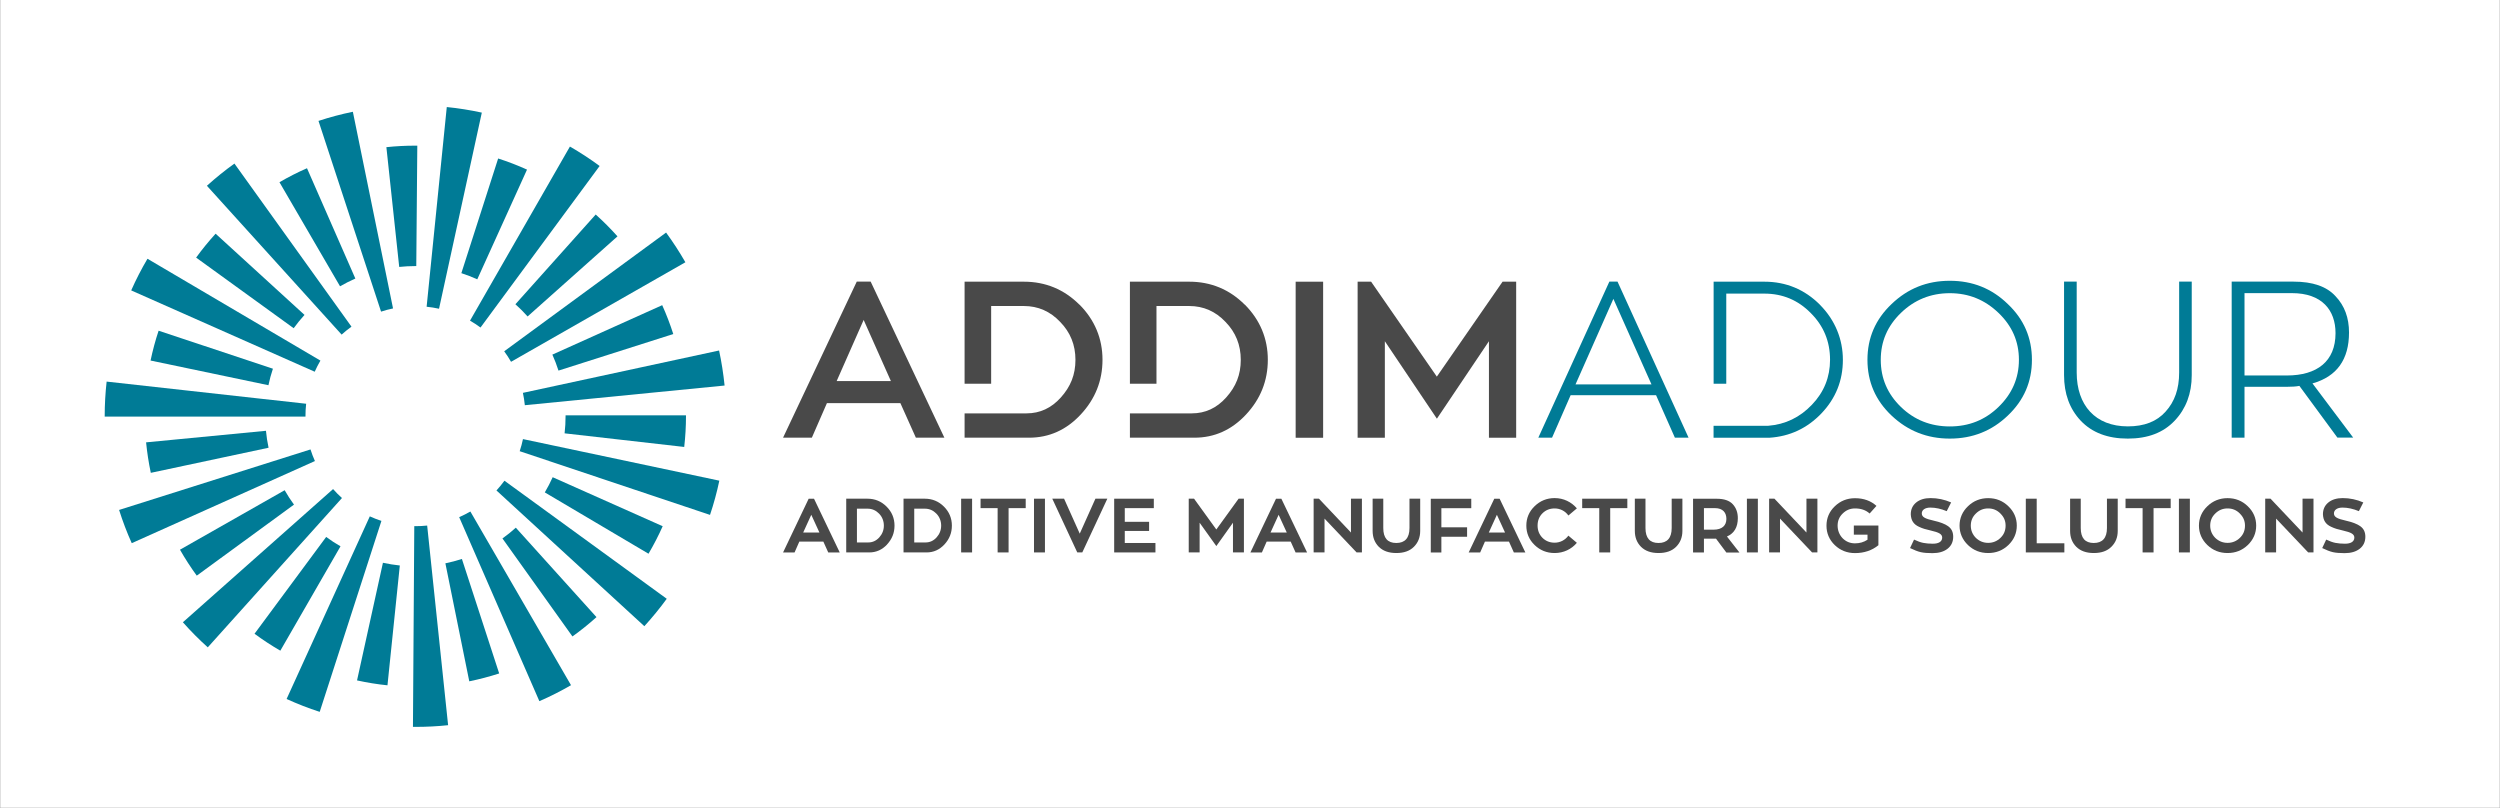 <?xml version="1.0" encoding="UTF-8"?>
<svg xmlns="http://www.w3.org/2000/svg" id="Calque_1" data-name="Calque 1" width="413.07" height="133.5" viewBox="0 0 413.07 133.52">
  <rect x="0" y="0" width="413.07" height="133.52" fill="#333333" stroke="none"/>
  <g>
    <g>
      <rect xmlns="http://www.w3.org/2000/svg" width="413.07" height="133.5" fill="#fff"></rect>
      <path d="M136.84,91.3l-.81-1.8h-3.97l-.79,1.8h-1.9l4.23-8.88h.89l4.25,8.88h-1.9Zm-2.8-6.24l-1.34,2.94h2.68l-1.35-2.94Z" style="fill: #494949;"></path>
      <path d="M146.57,89.97c-.82,.88-1.8,1.32-2.95,1.32h-3.81v-8.88h3.51c1.24,0,2.29,.44,3.16,1.31s1.31,1.92,1.31,3.14-.42,2.23-1.23,3.11Zm-5-.33h1.9c.69,0,1.3-.28,1.8-.83,.5-.55,.76-1.21,.76-1.95s-.26-1.44-.79-1.98c-.53-.54-1.16-.82-1.9-.82h-1.76v5.58Z" style="fill: #494949;"></path>
      <path d="M156.04,89.97c-.82,.88-1.8,1.32-2.95,1.32h-3.81v-8.88h3.52c1.23,0,2.29,.44,3.16,1.31,.87,.87,1.31,1.92,1.31,3.14s-.42,2.23-1.23,3.11Zm-5-.33h1.9c.69,0,1.3-.28,1.8-.83,.5-.55,.76-1.21,.76-1.95s-.26-1.44-.79-1.98c-.53-.54-1.16-.82-1.9-.82h-1.76v5.58Z" style="fill: #494949;"></path>
      <path d="M160.61,82.41v8.88h-1.81v-8.88h1.81Z" style="fill: #494949;"></path>
      <path d="M169.47,82.41v1.56h-2.83v7.32h-1.81v-7.32h-2.82v-1.56h7.47Z" style="fill: #494949;"></path>
      <path d="M172.65,82.41v8.88h-1.81v-8.88h1.81Z" style="fill: #494949;"></path>
      <path d="M178.39,88.21l2.6-5.8h1.97l-4.14,8.88h-.83l-4.13-8.88h1.95l2.6,5.8Z" style="fill: #494949;"></path>
      <path d="M185.84,89.73h5.07v1.56h-6.82v-8.88h6.55v1.56h-4.8v2.26h4.02v1.51h-4.02v1.99Z" style="fill: #494949;"></path>
      <path d="M204.65,82.41h.88v8.88h-1.81v-4.91l-2.75,3.86-2.76-3.86v4.91h-1.8v-8.88h.88l3.68,5.09,3.68-5.09Z" style="fill: #494949;"></path>
      <path d="M214.07,91.3l-.81-1.8h-3.97l-.79,1.8h-1.9l4.23-8.88h.89l4.25,8.88h-1.9Zm-2.8-6.24l-1.34,2.94h2.68l-1.35-2.94Z" style="fill: #494949;"></path>
      <path d="M223.22,82.41h1.81v8.88h-.88l-5.3-5.59v5.59h-1.8v-8.88h.88l5.29,5.59v-5.59Z" style="fill: #494949;"></path>
      <path d="M234.66,82.41v5.32c0,1.07-.35,1.94-1.04,2.63s-1.65,1.03-2.9,1.03-2.2-.34-2.9-1.03c-.68-.69-1.02-1.56-1.02-2.63v-5.32h1.76v4.85c0,1.65,.72,2.47,2.15,2.47s2.18-.82,2.18-2.47v-4.85h1.76Z" style="fill: #494949;"></path>
      <path d="M243.1,83.98h-4.94v3.16h4.25v1.56h-4.25v2.6h-1.75v-8.88h6.69v1.56Z" style="fill: #494949;"></path>
      <path d="M250.14,91.3l-.81-1.8h-3.97l-.79,1.8h-1.9l4.23-8.88h.89l4.25,8.88h-1.9Zm-2.8-6.24l-1.34,2.94h2.68l-1.35-2.94Z" style="fill: #494949;"></path>
      <path d="M259.15,88.52l1.4,1.18c-.89,1.06-2.2,1.69-3.67,1.69-1.3,0-2.39-.44-3.31-1.32-.92-.89-1.37-1.97-1.37-3.21s.45-2.32,1.37-3.21c.92-.89,2.02-1.34,3.31-1.34,1.46,0,2.77,.64,3.67,1.7l-1.4,1.18c-.5-.72-1.35-1.17-2.27-1.17-.79,0-1.46,.26-2,.79-.54,.53-.82,1.21-.82,2.04s.28,1.5,.82,2.04c.54,.53,1.21,.79,2,.79,.92,0,1.76-.45,2.27-1.17Z" style="fill: #494949;"></path>
      <path d="M268.89,82.41v1.56h-2.83v7.32h-1.81v-7.32h-2.82v-1.56h7.47Z" style="fill: #494949;"></path>
      <path d="M277.99,82.41v5.32c0,1.07-.35,1.94-1.04,2.63s-1.65,1.03-2.9,1.03-2.2-.34-2.9-1.03c-.68-.69-1.02-1.56-1.02-2.63v-5.32h1.76v4.85c0,1.65,.72,2.47,2.15,2.47s2.18-.82,2.18-2.47v-4.85h1.76Z" style="fill: #494949;"></path>
      <path d="M285.25,91.3l-1.71-2.29c-.06,.01-.18,.01-.34,.01h-1.65v2.28h-1.8v-8.88h3.92c1.21,0,2.09,.3,2.65,.91,.55,.6,.83,1.37,.83,2.29,0,1.5-.6,2.52-1.8,3.04l2.07,2.65h-2.15Zm-3.7-7.32v3.55h1.59c1.4,0,2.12-.68,2.12-1.78,0-1.02-.57-1.78-1.88-1.78h-1.83Z" style="fill: #494949;"></path>
      <path d="M290.46,82.41v8.88h-1.81v-8.88h1.81Z" style="fill: #494949;"></path>
      <path d="M298.49,82.41h1.81v8.88h-.88l-5.3-5.59v5.59h-1.8v-8.88h.88l5.29,5.59v-5.59Z" style="fill: #494949;"></path>
      <path d="M306.32,86.85h4.06v3.25c-1.07,.87-2.37,1.3-3.87,1.3-1.3,0-2.42-.44-3.34-1.32-.92-.89-1.37-1.97-1.37-3.21s.45-2.32,1.37-3.2c.92-.89,2.04-1.34,3.34-1.34,1.44,0,2.62,.43,3.55,1.27l-1.13,1.26c-.63-.57-1.44-.84-2.42-.84-.79,0-1.46,.28-2.03,.84-.57,.55-.84,1.22-.84,2s.28,1.52,.83,2.09c.57,.57,1.25,.84,2.04,.84s1.46-.2,2.07-.6v-.83h-2.26v-1.51Z" style="fill: #494949;"></path>
      <path d="M321.93,86.98c.54,.39,.81,.96,.81,1.71,0,.84-.31,1.51-.94,2-.62,.48-1.45,.72-2.49,.72-.78,0-1.42-.05-1.92-.16-.49-.11-1.08-.34-1.78-.68l.66-1.4c.55,.26,1.06,.45,1.51,.54,.47,.09,1,.14,1.59,.14,.97,0,1.55-.35,1.55-1.01,0-.57-.52-.86-1.89-1.17-.84-.19-1.34-.33-1.95-.62-.87-.4-1.31-1.03-1.35-2.07,0-.79,.29-1.44,.88-1.93s1.4-.74,2.39-.74c1.17,0,2.31,.24,3.4,.72l-.73,1.44c-.94-.39-1.84-.59-2.71-.59s-1.41,.39-1.41,.96c0,.6,.54,.88,1.97,1.2,1.07,.24,1.88,.55,2.42,.94Z" style="fill: #494949;"></path>
      <path d="M331.86,83.66c.92,.88,1.39,1.95,1.39,3.2s-.47,2.32-1.39,3.21c-.92,.88-2.03,1.32-3.34,1.32s-2.42-.44-3.34-1.32c-.92-.89-1.39-1.97-1.39-3.21s.47-2.32,1.39-3.2c.92-.89,2.04-1.34,3.34-1.34s2.42,.44,3.34,1.34Zm-1.31,1.2c-.57-.57-1.23-.84-2.03-.84s-1.46,.28-2.03,.84c-.57,.55-.84,1.22-.84,2s.28,1.46,.83,2.02c.57,.55,1.25,.83,2.04,.83s1.47-.28,2.04-.83,.84-1.22,.84-2.02-.29-1.45-.86-2Z" style="fill: #494949;"></path>
      <path d="M336.54,89.78h4.57v1.51h-6.37v-8.88h1.8v7.37Z" style="fill: #494949;"></path>
      <path d="M349.93,82.41v5.32c0,1.07-.35,1.94-1.05,2.63-.69,.69-1.65,1.03-2.9,1.03s-2.2-.34-2.9-1.03c-.68-.69-1.02-1.56-1.02-2.63v-5.32h1.76v4.85c0,1.65,.72,2.47,2.15,2.47s2.18-.82,2.18-2.47v-4.85h1.76Z" style="fill: #494949;"></path>
      <path d="M358.68,82.41v1.56h-2.83v7.32h-1.81v-7.32h-2.82v-1.56h7.47Z" style="fill: #494949;"></path>
      <path d="M361.85,82.41v8.88h-1.81v-8.88h1.81Z" style="fill: #494949;"></path>
      <path d="M371.42,83.66c.92,.88,1.39,1.95,1.39,3.2s-.47,2.32-1.39,3.21c-.92,.88-2.03,1.32-3.34,1.32s-2.42-.44-3.34-1.32c-.92-.89-1.39-1.97-1.39-3.21s.47-2.32,1.39-3.2c.92-.89,2.04-1.34,3.34-1.34s2.42,.44,3.34,1.34Zm-1.31,1.2c-.57-.57-1.23-.84-2.03-.84s-1.46,.28-2.03,.84c-.57,.55-.84,1.22-.84,2s.28,1.46,.83,2.02c.57,.55,1.25,.83,2.04,.83s1.47-.28,2.04-.83,.84-1.22,.84-2.02-.29-1.45-.86-2Z" style="fill: #494949;"></path>
      <path d="M380.47,82.41h1.81v8.88h-.88l-5.3-5.59v5.59h-1.8v-8.88h.88l5.29,5.59v-5.59Z" style="fill: #494949;"></path>
      <path d="M390.04,86.98c.54,.39,.81,.96,.81,1.71,0,.84-.31,1.51-.94,2-.62,.48-1.45,.72-2.49,.72-.78,0-1.42-.05-1.92-.16-.49-.11-1.08-.34-1.78-.68l.66-1.4c.55,.26,1.06,.45,1.51,.54,.47,.09,1,.14,1.59,.14,.97,0,1.55-.35,1.55-1.01,0-.57-.52-.86-1.89-1.17-.84-.19-1.34-.33-1.95-.62-.87-.4-1.31-1.03-1.35-2.07,0-.79,.29-1.44,.88-1.93s1.4-.74,2.39-.74c1.17,0,2.31,.24,3.4,.72l-.73,1.44c-.94-.39-1.84-.59-2.71-.59s-1.41,.39-1.41,.96c0,.6,.54,.88,1.97,1.2,1.07,.24,1.88,.55,2.42,.94Z" style="fill: #494949;"></path>
    </g>
    <g>
      <path d="M151.32,72.33l-2.56-5.71h-12.14l-2.49,5.71h-4.76l12.18-25.79h2.3l12.18,25.79h-4.72Zm-8.63-19.46l-4.46,10.1h8.96l-4.5-10.1Z" style="fill: #494949;"></path>
      <path d="M218.62,46.55v25.79h-4.54v-25.79h4.54Z" style="fill: #494949;"></path>
      <path d="M248.29,46.55h2.23v25.79h-4.5v-15.95l-8.6,12.8-8.6-12.8v15.95h-4.5v-25.79h2.23l10.86,15.69,10.86-15.69Z" style="fill: #494949;"></path>
      <path d="M276.75,72.33l-3.11-7.02h-14.12l-3.07,7.02h-2.27l11.74-25.79h1.35l11.74,25.79h-2.27Zm-10.17-22.93l-6.25,14.12h12.55l-6.29-14.12Z" style="fill: #007b96;"></path>
      <path d="M322.18,46.4c3.77,0,6.95,1.28,9.58,3.84,2.67,2.52,3.99,5.6,3.99,9.22s-1.32,6.69-3.99,9.22c-2.63,2.52-5.82,3.8-9.58,3.8s-6.95-1.28-9.62-3.8c-2.67-2.52-3.99-5.6-3.99-9.22s1.32-6.69,3.99-9.22c2.67-2.56,5.85-3.84,9.62-3.84Zm0,24.07c3.15,0,5.82-1.06,8.05-3.22s3.37-4.75,3.37-7.79-1.13-5.6-3.37-7.75-4.9-3.26-8.05-3.26-5.85,1.1-8.08,3.26c-2.23,2.16-3.33,4.72-3.33,7.75s1.1,5.63,3.33,7.79c2.23,2.16,4.94,3.22,8.08,3.22Z" style="fill: #007b96;"></path>
      <path d="M362.16,46.55v15.44c0,3.04-.95,5.56-2.82,7.53-1.87,1.98-4.43,2.96-7.75,2.96s-5.89-.99-7.75-2.93c-1.87-1.98-2.78-4.5-2.78-7.57v-15.44h2.09v15.03c0,5.38,3.07,8.89,8.45,8.89,2.71,0,4.79-.8,6.25-2.45,1.5-1.65,2.23-3.77,2.23-6.44v-15.03h2.08Z" style="fill: #007b96;"></path>
      <path d="M386.24,72.33l-6.29-8.56c-.55,.11-1.24,.15-2.05,.15h-7.02v8.41h-2.12v-25.79h10.21c3.18,0,5.49,.8,6.95,2.41,1.5,1.57,2.23,3.58,2.23,6,0,4.46-2.01,7.28-6.04,8.41l6.73,8.96h-2.6Zm-15.36-23.89v13.61h6.99c5.01,0,8.05-2.34,8.05-6.99,0-3.8-2.23-6.62-7.21-6.62h-7.83Z" style="fill: #007b96;"></path>
      <path d="M178.35,50.35c-2.52-2.52-5.6-3.8-9.18-3.8h-9.8v16.86h4.39v-12.84h5.41c2.34,0,4.35,.88,6,2.63,1.68,1.72,2.52,3.8,2.52,6.26s-.8,4.43-2.41,6.22c-1.57,1.76-3.47,2.63-5.67,2.63h-1.48s-8.76,0-8.76,0v4.02h10.64c3.33,0,6.18-1.28,8.56-3.84,2.38-2.56,3.59-5.56,3.59-9.04s-1.28-6.58-3.8-9.11Z" style="fill: #494949;"></path>
      <path d="M205.67,50.35c-2.52-2.52-5.6-3.8-9.18-3.8h-9.8v16.86h4.39v-12.84h5.41c2.34,0,4.35,.88,6,2.63,1.68,1.72,2.52,3.8,2.52,6.26s-.8,4.43-2.41,6.22c-1.57,1.76-3.47,2.63-5.67,2.63h-.64s-9.6,0-9.6,0v4.02h10.64c3.33,0,6.18-1.28,8.56-3.84,2.38-2.56,3.59-5.56,3.59-9.04s-1.28-6.58-3.8-9.11Z" style="fill: #494949;"></path>
      <path d="M300.71,50.35c-2.52-2.52-5.6-3.8-9.18-3.8h-8.38v16.86h2.09v-14.89h6.29c3,0,5.56,1.06,7.68,3.22,2.12,2.12,3.18,4.68,3.18,7.72,0,2.85-.99,5.34-3,7.43-1.98,2.08-4.39,3.25-7.21,3.47h-9.04s0,1.98,0,1.98h9.22c3.4-.22,6.25-1.57,8.6-4.02,2.38-2.49,3.55-5.45,3.55-8.85s-1.28-6.58-3.8-9.11Z" style="fill: #007b96;"></path>
    </g>
  </g>
  <g>
    <path d="M68.63,120.12h-.42s.22-33.17,.22-33.17h.19c.63,0,1.3-.03,1.94-.1l3.46,32.99c-1.78,.19-3.59,.28-5.38,.28Z" style="fill: #007b96;"></path>
    <path d="M52.81,117.64c-1.86-.6-3.7-1.32-5.48-2.13l13.75-30.18c.62,.28,1.27,.54,1.92,.75l-10.2,31.56Z" style="fill: #007b96;"></path>
    <path d="M89.1,115.87l-13.25-30.41c.63-.27,1.25-.59,1.85-.93l16.63,28.7c-1.68,.97-3.44,1.87-5.23,2.64Z" style="fill: #007b96;"></path>
    <path d="M34.31,106.98c-1.45-1.3-2.83-2.69-4.12-4.15l24.82-22.01c.46,.52,.95,1.02,1.47,1.48l-22.17,24.67Z" style="fill: #007b96;"></path>
    <path d="M106.45,103.48l-24.44-22.43c.47-.51,.91-1.05,1.32-1.61l26.82,19.51c-1.14,1.57-2.39,3.09-3.7,4.53Z" style="fill: #007b96;"></path>
    <path d="M21.74,89.76c-.8-1.78-1.5-3.63-2.09-5.49l31.63-10c.21,.65,.45,1.3,.73,1.92l-30.27,13.57Z" style="fill: #007b96;"></path>
    <path d="M117.31,85.09l-31.46-10.53c.22-.65,.4-1.33,.54-2l32.45,6.87c-.4,1.91-.92,3.81-1.54,5.66Z" style="fill: #007b96;"></path>
    <path d="M50.44,68.85H17.27v-.07c0-1.91,.11-3.83,.32-5.72l32.97,3.66c-.08,.68-.11,1.37-.11,2.06v.07Z" style="fill: #007b96;"></path>
    <path d="M86.7,66.96c-.07-.69-.18-1.38-.32-2.04l32.42-7c.41,1.9,.71,3.85,.91,5.79l-33.01,3.25Z" style="fill: #007b96;"></path>
    <path d="M51.98,61.43l-30.33-13.44c.79-1.79,1.7-3.55,2.69-5.23l28.58,16.83c-.35,.59-.66,1.21-.94,1.83Z" style="fill: #007b96;"></path>
    <path d="M84.42,59.79c-.34-.6-.72-1.18-1.13-1.74l26.75-19.62c1.15,1.57,2.22,3.22,3.19,4.91l-28.81,16.45Z" style="fill: #007b96;"></path>
    <path d="M56.42,55.29l-22.26-24.59c1.44-1.3,2.97-2.54,4.55-3.67l19.34,26.95c-.57,.41-1.11,.85-1.62,1.31Z" style="fill: #007b96;"></path>
    <path d="M79.37,54.12c-.55-.41-1.14-.79-1.73-1.13l16.51-28.77c1.69,.97,3.34,2.05,4.91,3.21l-19.69,26.7Z" style="fill: #007b96;"></path>
    <path d="M62.94,51.5l-10.34-31.52c1.86-.61,3.77-1.12,5.68-1.51l6.64,32.5c-.67,.14-1.34,.31-1.99,.53Z" style="fill: #007b96;"></path>
    <path d="M72.52,51.02c-.67-.15-1.36-.26-2.05-.33l3.33-33c1.94,.19,3.89,.51,5.79,.92l-7.07,32.41Z" style="fill: #007b96;"></path>
    <path d="M64,113.25c-1.69-.17-3.38-.45-5.03-.81l4.28-19.44c.92,.2,1.86,.35,2.79,.45l-2.04,19.8Z" style="fill: #007b96;"></path>
    <path d="M77.52,112.6l-3.95-19.51c.92-.19,1.84-.43,2.73-.72l6.16,18.92c-1.61,.52-3.28,.96-4.94,1.3Z" style="fill: #007b96;"></path>
    <path d="M46.3,107.53c-1.47-.85-2.9-1.79-4.27-2.8l11.84-16c.76,.56,1.56,1.09,2.37,1.55l-9.94,17.24Z" style="fill: #007b96;"></path>
    <path d="M94.57,105.18l-11.57-16.2c.77-.55,1.51-1.14,2.21-1.78l13.33,14.78c-1.26,1.14-2.6,2.21-3.97,3.19Z" style="fill: #007b96;"></path>
    <path d="M32.48,95.12c-1-1.37-1.93-2.81-2.77-4.28l17.3-9.83c.47,.82,.98,1.62,1.54,2.38l-16.07,11.74Z" style="fill: #007b96;"></path>
    <path d="M107.13,91.5l-17.13-10.13c.48-.81,.92-1.66,1.3-2.51l18.18,8.1c-.69,1.55-1.48,3.08-2.34,4.54Z" style="fill: #007b96;"></path>
    <path d="M24.89,78.14c-.35-1.66-.61-3.35-.78-5.04l19.81-1.91c.09,.94,.23,1.88,.43,2.8l-19.47,4.15Z" style="fill: #007b96;"></path>
    <path d="M113.04,73.86l-19.77-2.25c.11-.93,.16-1.89,.16-2.84v-.14h19.9v.14c0,1.7-.1,3.41-.29,5.08Z" style="fill: #007b96;"></path>
    <path d="M44.33,63.66l-19.48-4.08c.35-1.66,.79-3.32,1.33-4.93l18.89,6.28c-.3,.89-.55,1.81-.74,2.73Z" style="fill: #007b96;"></path>
    <path d="M92.26,61.24c-.29-.9-.63-1.79-1.01-2.64l18.15-8.17c.7,1.55,1.31,3.15,1.83,4.77l-18.96,6.04Z" style="fill: #007b96;"></path>
    <path d="M48.5,54.24l-16.12-11.67c.99-1.37,2.08-2.7,3.22-3.95l14.69,13.42c-.64,.7-1.24,1.44-1.79,2.2Z" style="fill: #007b96;"></path>
    <path d="M87.15,52.29c-.63-.71-1.3-1.38-2.01-2.01l13.27-14.83c1.26,1.13,2.47,2.34,3.6,3.61l-14.86,13.24Z" style="fill: #007b96;"></path>
    <path d="M56.16,47.31l-10.01-17.2c1.47-.85,2.99-1.63,4.55-2.31l7.99,18.23c-.86,.38-1.71,.81-2.53,1.28Z" style="fill: #007b96;"></path>
    <path d="M78.84,46.16c-.85-.39-1.74-.73-2.63-1.02l6.08-18.95c1.62,.52,3.23,1.14,4.77,1.84l-8.22,18.13Z" style="fill: #007b96;"></path>
    <path d="M65.94,44.11l-2.12-19.79c1.58-.17,3.19-.25,4.78-.25h.33s-.17,19.9-.17,19.9h-.15c-.9,0-1.79,.05-2.67,.14Z" style="fill: #007b96;"></path>
  </g>
</svg>
